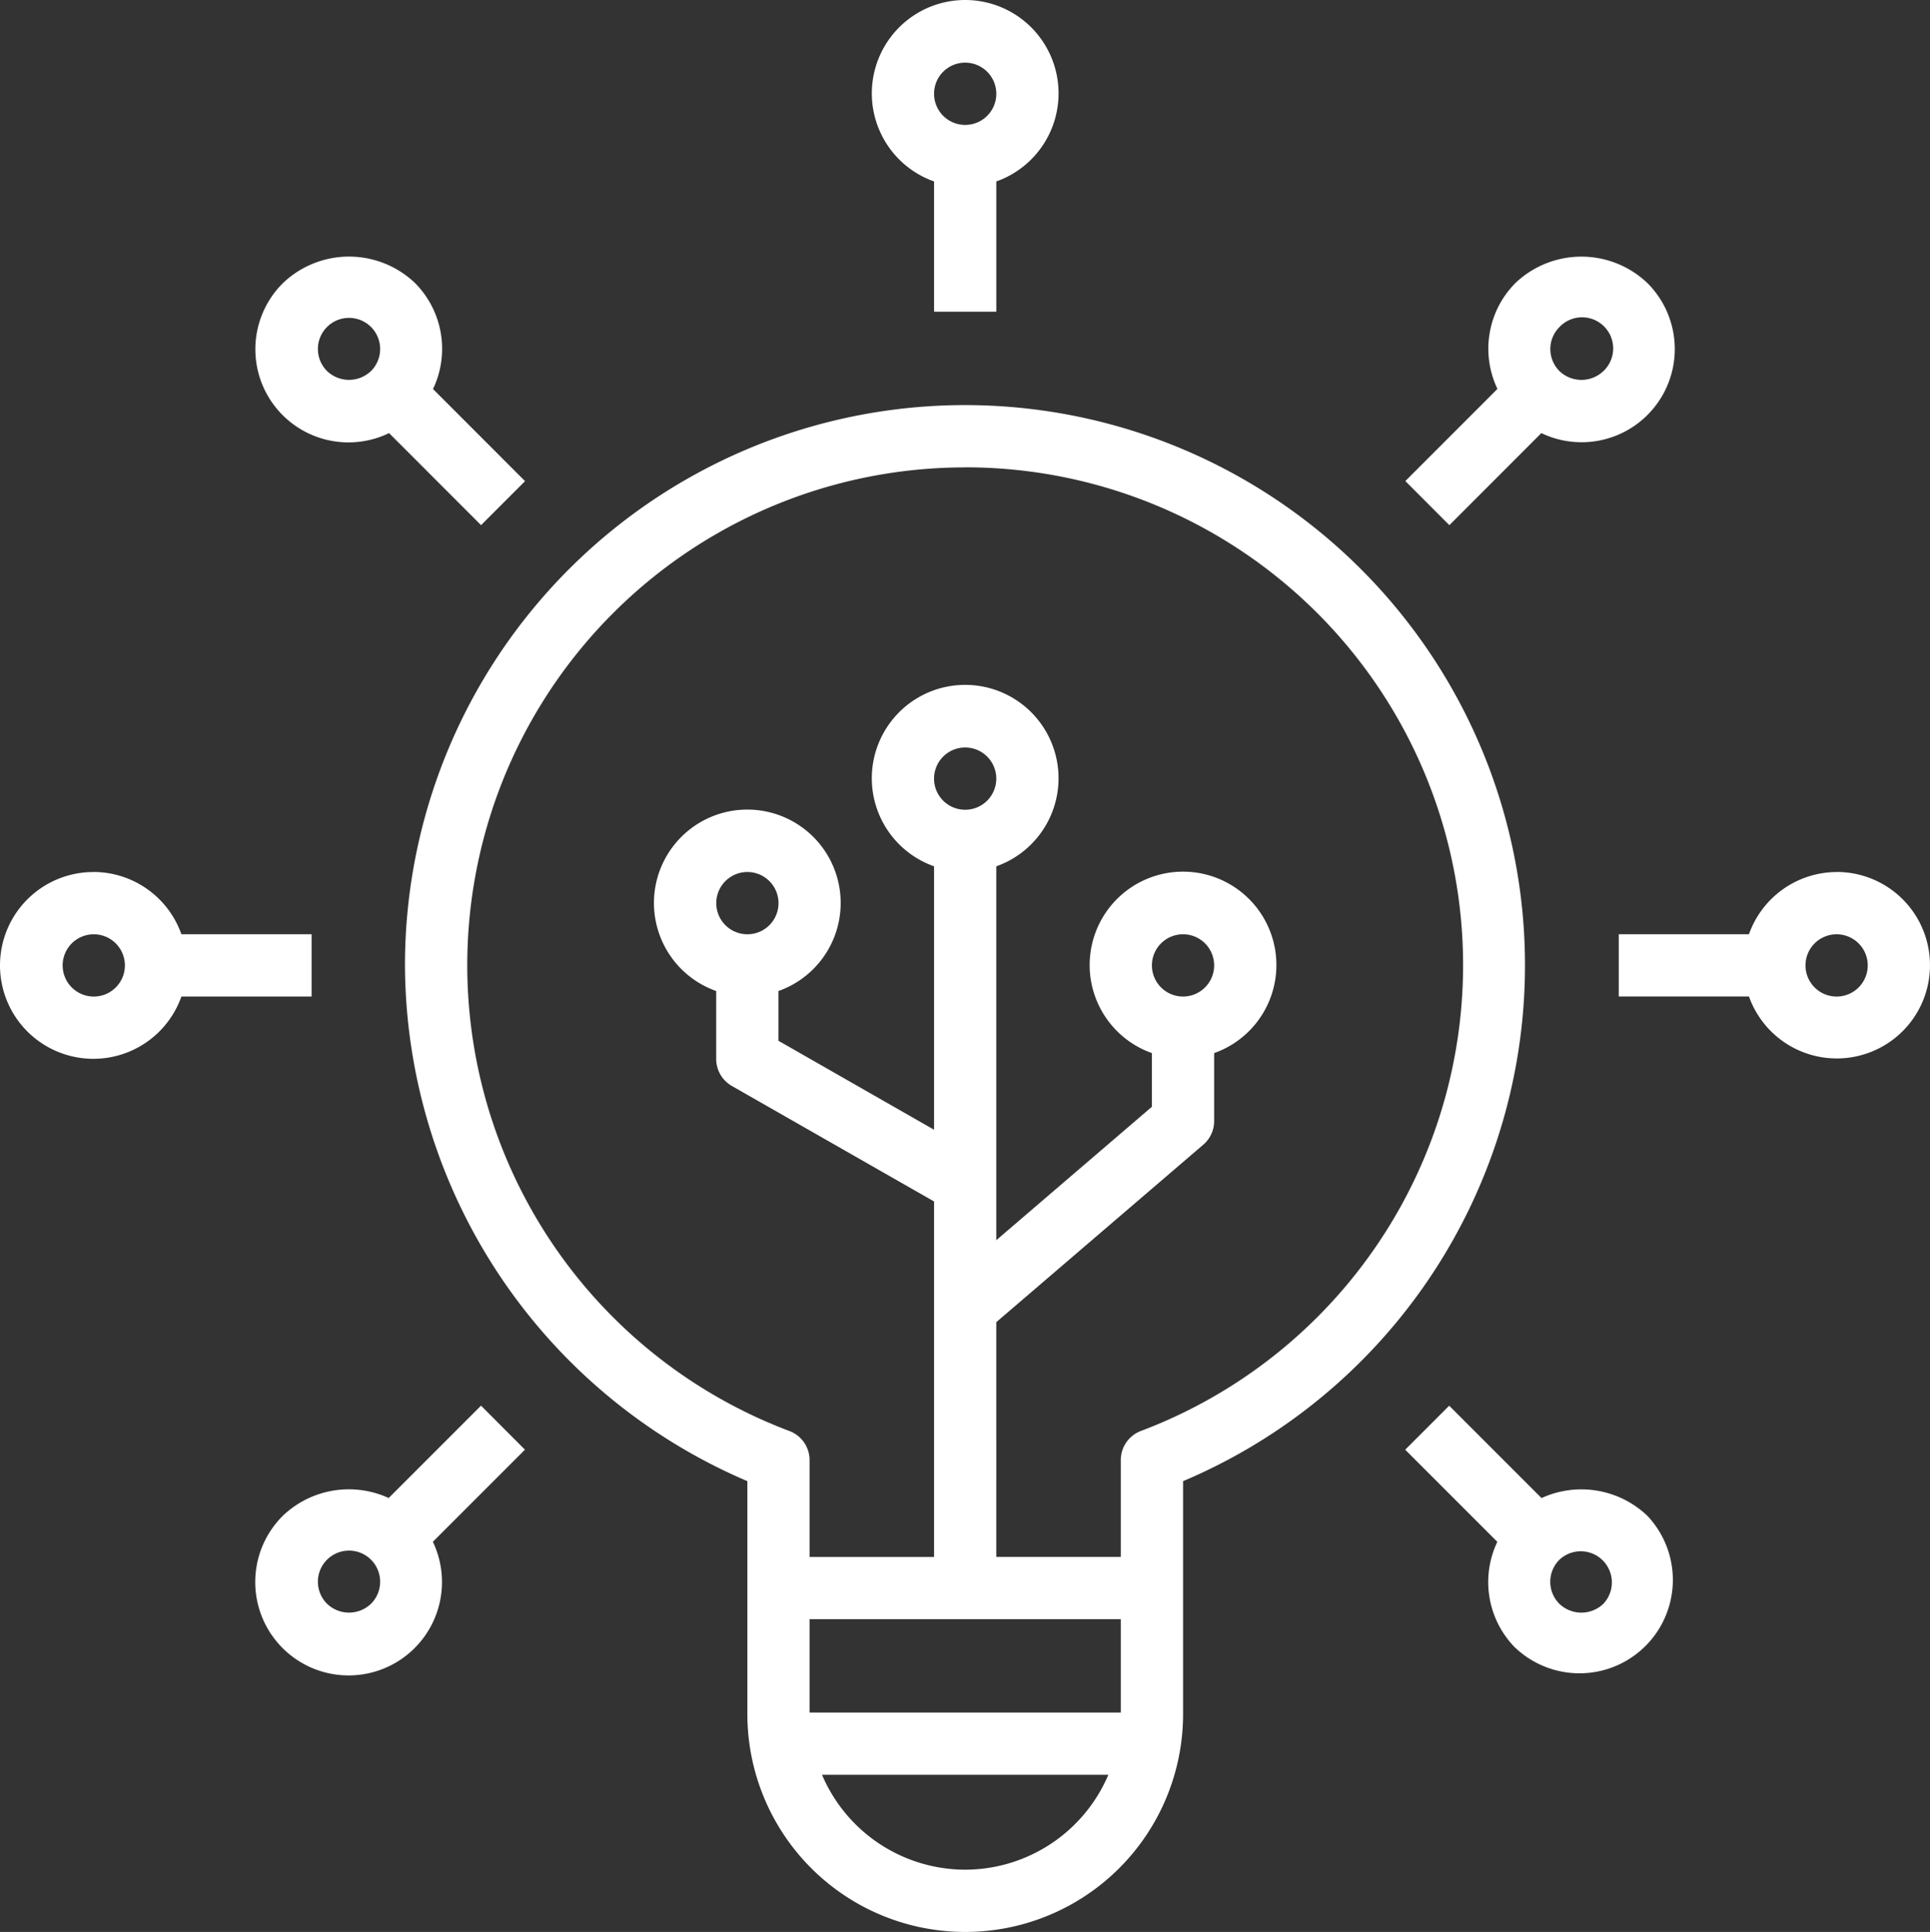 <svg xmlns="http://www.w3.org/2000/svg" width="100.896" height="100.974" viewBox="0 0 100.896 100.974">
  <rect x="0" y="0" width="100.896" height="100.974" fill="#333333" stroke="none"/>
  <g id="Group_10365" data-name="Group 10365" transform="translate(-78.641 -8.641)">
    <path id="Path_7348" data-name="Path 7348" d="M192.5,151.78a29.436,29.436,0,0,0,17.9,26.955v12.172a11.389,11.389,0,0,0,22.778,0V178.735A29.276,29.276,0,1,0,192.5,151.78Zm29.286,47.262a8.149,8.149,0,0,1-7.484-4.96h14.969a8.149,8.149,0,0,1-7.484,4.96Zm8.135-8.214h-16.27v-4.881h16.27Zm-9.762-48.811a1.627,1.627,0,1,1,1.627,1.627A1.626,1.626,0,0,1,220.159,142.017Zm1.627-16.27a26.018,26.018,0,0,1,9.186,50.365,1.627,1.627,0,0,0-1.051,1.522v5.06h-6.508V170.425l10.82-9.274a1.625,1.625,0,0,0,.569-1.236v-3.553a4.881,4.881,0,1,0-3.254,0v2.805l-8.135,6.974V146.6a4.881,4.881,0,1,0-3.254,0v13.767l-8.135-4.649v-2.6a4.881,4.881,0,1,0-3.254,0v3.547a1.627,1.627,0,0,0,.814,1.412l10.576,6.04v18.581h-6.508v-5.06a1.627,1.627,0,0,0-1.051-1.522,26.018,26.018,0,0,1,9.186-50.365Zm9.762,26.032a1.627,1.627,0,1,1,1.627,1.627A1.626,1.626,0,0,1,231.549,151.779ZM210.4,150.152a1.627,1.627,0,1,1,1.151-.476A1.626,1.626,0,0,1,210.4,150.152Z" transform="translate(-92.688 -92.681)" fill="#fff"/>
    <path id="Path_7349" data-name="Path 7349" d="M545.139,253.749A4.881,4.881,0,0,0,540.557,257H533.75v3.254h6.807a4.873,4.873,0,1,0,4.582-6.508Zm0,6.508a1.627,1.627,0,1,1,1.151-.477A1.626,1.626,0,0,1,545.139,260.257Z" transform="translate(-370.484 -199.531)" fill="#fff"/>
    <path id="Path_7350" data-name="Path 7350" d="M83.542,253.749a4.881,4.881,0,1,0,4.582,6.508h6.807V257H88.124a4.882,4.882,0,0,0-4.582-3.254Zm0,6.508a1.627,1.627,0,1,1,1.151-.476A1.626,1.626,0,0,1,83.542,260.257Z" transform="translate(0 -199.531)" fill="#fff"/>
    <path id="Path_7351" data-name="Path 7351" d="M476.045,94.806l4.809-4.813a4.871,4.871,0,0,0,5.544-7.842,5,5,0,0,0-6.9,0,4.869,4.869,0,0,0-.939,5.532L473.744,92.5ZM481.8,84.451a1.627,1.627,0,1,1,2.3,2.3,1.664,1.664,0,0,1-2.3,0,1.627,1.627,0,0,1,0-2.3Z" transform="translate(-321.635 -58.716)" fill="#fff"/>
    <path id="Path_7352" data-name="Path 7352" d="M162.206,403.74l-4.827,4.827a5,5,0,0,0-5.532.926,4.881,4.881,0,1,0,7.841,1.362l4.813-4.814Zm-5.751,10.354a1.661,1.661,0,0,1-2.3,0,1.627,1.627,0,1,1,2.3,0Z" transform="translate(-58.418 -321.632)" fill="#fff"/>
    <path id="Path_7353" data-name="Path 7353" d="M479.479,416.4a4.881,4.881,0,0,0,6.9-6.9,5,5,0,0,0-5.532-.926l-4.827-4.827-2.3,2.3,4.816,4.815a4.881,4.881,0,0,0,.941,5.541Zm2.3-4.6a1.627,1.627,0,0,1,2.3,2.3,1.663,1.663,0,0,1-2.3,0,1.627,1.627,0,0,1,0-2.3Z" transform="translate(-321.618 -321.636)" fill="#fff"/>
    <path id="Path_7354" data-name="Path 7354" d="M158.774,82.14a5,5,0,0,0-6.9,0,4.868,4.868,0,0,0,5.543,7.844l4.809,4.811,2.3-2.3-4.811-4.814a4.881,4.881,0,0,0-.941-5.541Zm-2.3,4.6a1.663,1.663,0,0,1-2.3,0,1.627,1.627,0,1,1,2.3,0Z" transform="translate(-58.437 -58.707)" fill="#fff"/>
    <path id="Path_7355" data-name="Path 7355" d="M330.259,24.932V18.124a4.881,4.881,0,1,0-3.254,0v6.807Zm-1.627-13.016a1.627,1.627,0,1,1-1.627,1.627A1.626,1.626,0,0,1,328.632,11.915Z" transform="translate(-199.533)" fill="#fff"/>
  </g>
</svg>

